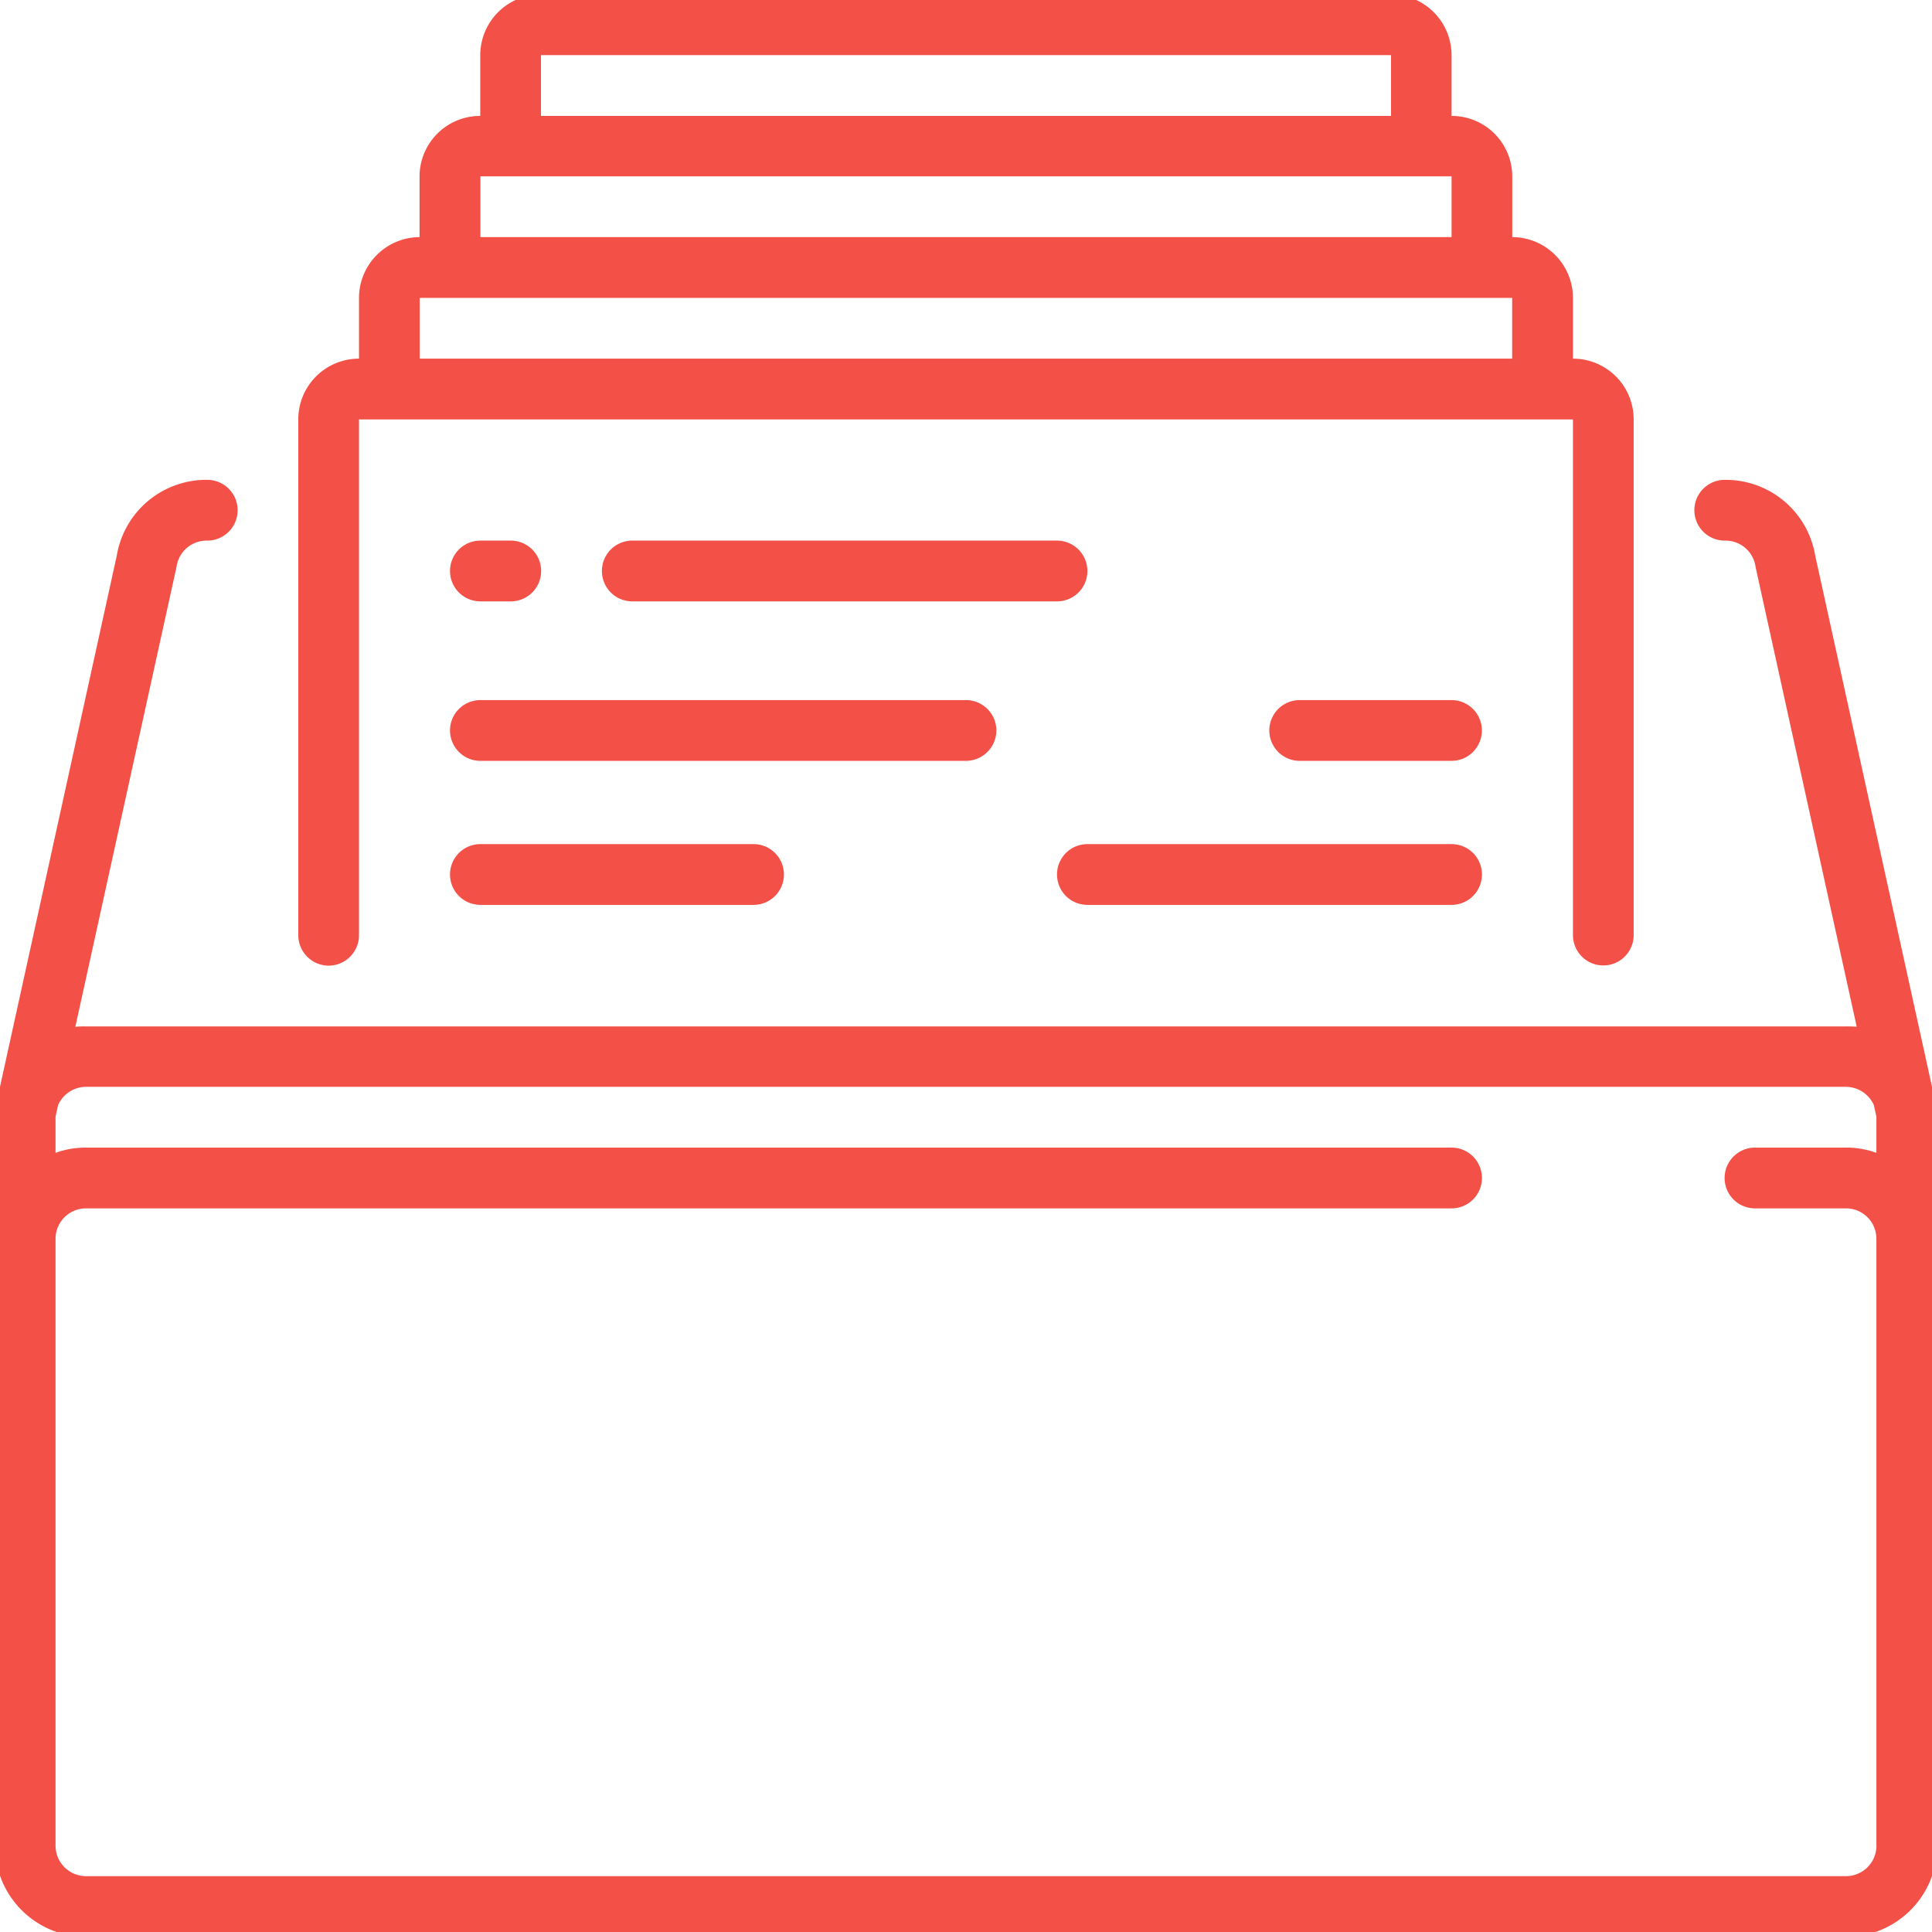 <?xml version="1.0" encoding="UTF-8"?> <svg xmlns="http://www.w3.org/2000/svg" width="55" height="55" viewBox="0 0 55 55"> <defs> <style> .cls-1 { fill: #f35047; fill-rule: evenodd; } </style> </defs> <path id="icon15" class="cls-1" d="M92.856,6430.01a0.867,0.867,0,0,0,.864-0.87v-14.68h34.559v14.68a0.864,0.864,0,1,0,1.728,0v-14.68a1.727,1.727,0,0,0-1.728-1.73V6411a1.733,1.733,0,0,0-1.728-1.73v-1.73a1.725,1.725,0,0,0-1.728-1.72v-1.73a1.733,1.733,0,0,0-1.728-1.73H98.9a1.733,1.733,0,0,0-1.728,1.73v1.73a1.725,1.725,0,0,0-1.728,1.72v1.73A1.734,1.734,0,0,0,93.72,6411v1.73a1.727,1.727,0,0,0-1.728,1.73v14.68A0.867,0.867,0,0,0,92.856,6430.01Zm6.048-25.92H123.1v1.73H98.9v-1.73Zm-1.728,3.45h27.647v1.73H97.176v-1.73ZM95.448,6411h31.1v1.73h-31.1V6411Zm43.187,23.08a2.59,2.59,0,0,0-.128-0.59l-3.331-15.15a2.583,2.583,0,0,0-2.556-2.16H132.6a0.865,0.865,0,0,0,0,1.73h0.021a0.864,0.864,0,0,1,.854.73,0.226,0.226,0,0,0,.009.05l2.873,13.06a3,3,0,0,0-.3-0.01H85.945a3,3,0,0,0-.3.01l2.873-13.06a0.286,0.286,0,0,0,.01-0.05,0.863,0.863,0,0,1,.853-0.73H89.4a0.865,0.865,0,0,0,0-1.73H89.379a2.583,2.583,0,0,0-2.555,2.16l-3.331,15.15a2.6,2.6,0,0,0-.128.59,0.907,0.907,0,0,0-.01.18c0,0.02,0,.05,0,0.07v20.73a2.6,2.6,0,0,0,2.592,2.6h50.11a2.6,2.6,0,0,0,2.592-2.6v-20.73c0-.02,0-0.05,0-0.07A0.837,0.837,0,0,0,138.635,6434.08Zm-1.716,20.98a0.868,0.868,0,0,1-.864.87H85.945a0.868,0.868,0,0,1-.864-0.87v-17.28a0.866,0.866,0,0,1,.864-0.86h38.878a0.865,0.865,0,0,0,0-1.73H85.945a2.482,2.482,0,0,0-.864.15v-1.01c0-.01,0-0.01,0-0.02l0.072-.33a0.874,0.874,0,0,1,.791-0.52h50.11a0.875,0.875,0,0,1,.791.52l0.072,0.33c0,0.01,0,.01,0,0.02v1.01a2.48,2.48,0,0,0-.864-0.15h-2.592a0.865,0.865,0,0,0,0,1.73h2.592a0.865,0.865,0,0,1,.864.86v17.28h0Zm-22.463-36.28a0.867,0.867,0,0,0-.864-0.87H101.5a0.865,0.865,0,0,0,0,1.73h12.1A0.865,0.865,0,0,0,114.456,6418.78Zm-17.28.86H98.04a0.865,0.865,0,0,0,0-1.73H97.176A0.865,0.865,0,0,0,97.176,6419.64Zm0,6.91a0.865,0.865,0,0,0,0,1.73h7.776a0.865,0.865,0,0,0,0-1.73H97.176Zm14.688-3.24a0.865,0.865,0,0,0-.864-0.86H97.176a0.865,0.865,0,0,0,0,1.73H111A0.867,0.867,0,0,0,111.864,6423.31Zm12.959-.86H120.5a0.865,0.865,0,1,0,0,1.73h4.319A0.865,0.865,0,0,0,124.823,6422.45Zm-10.367,5.83h10.367a0.865,0.865,0,0,0,0-1.73H114.456A0.865,0.865,0,0,0,114.456,6428.28Z" transform="translate(-83.5 -6402.52)"></path> </svg> 